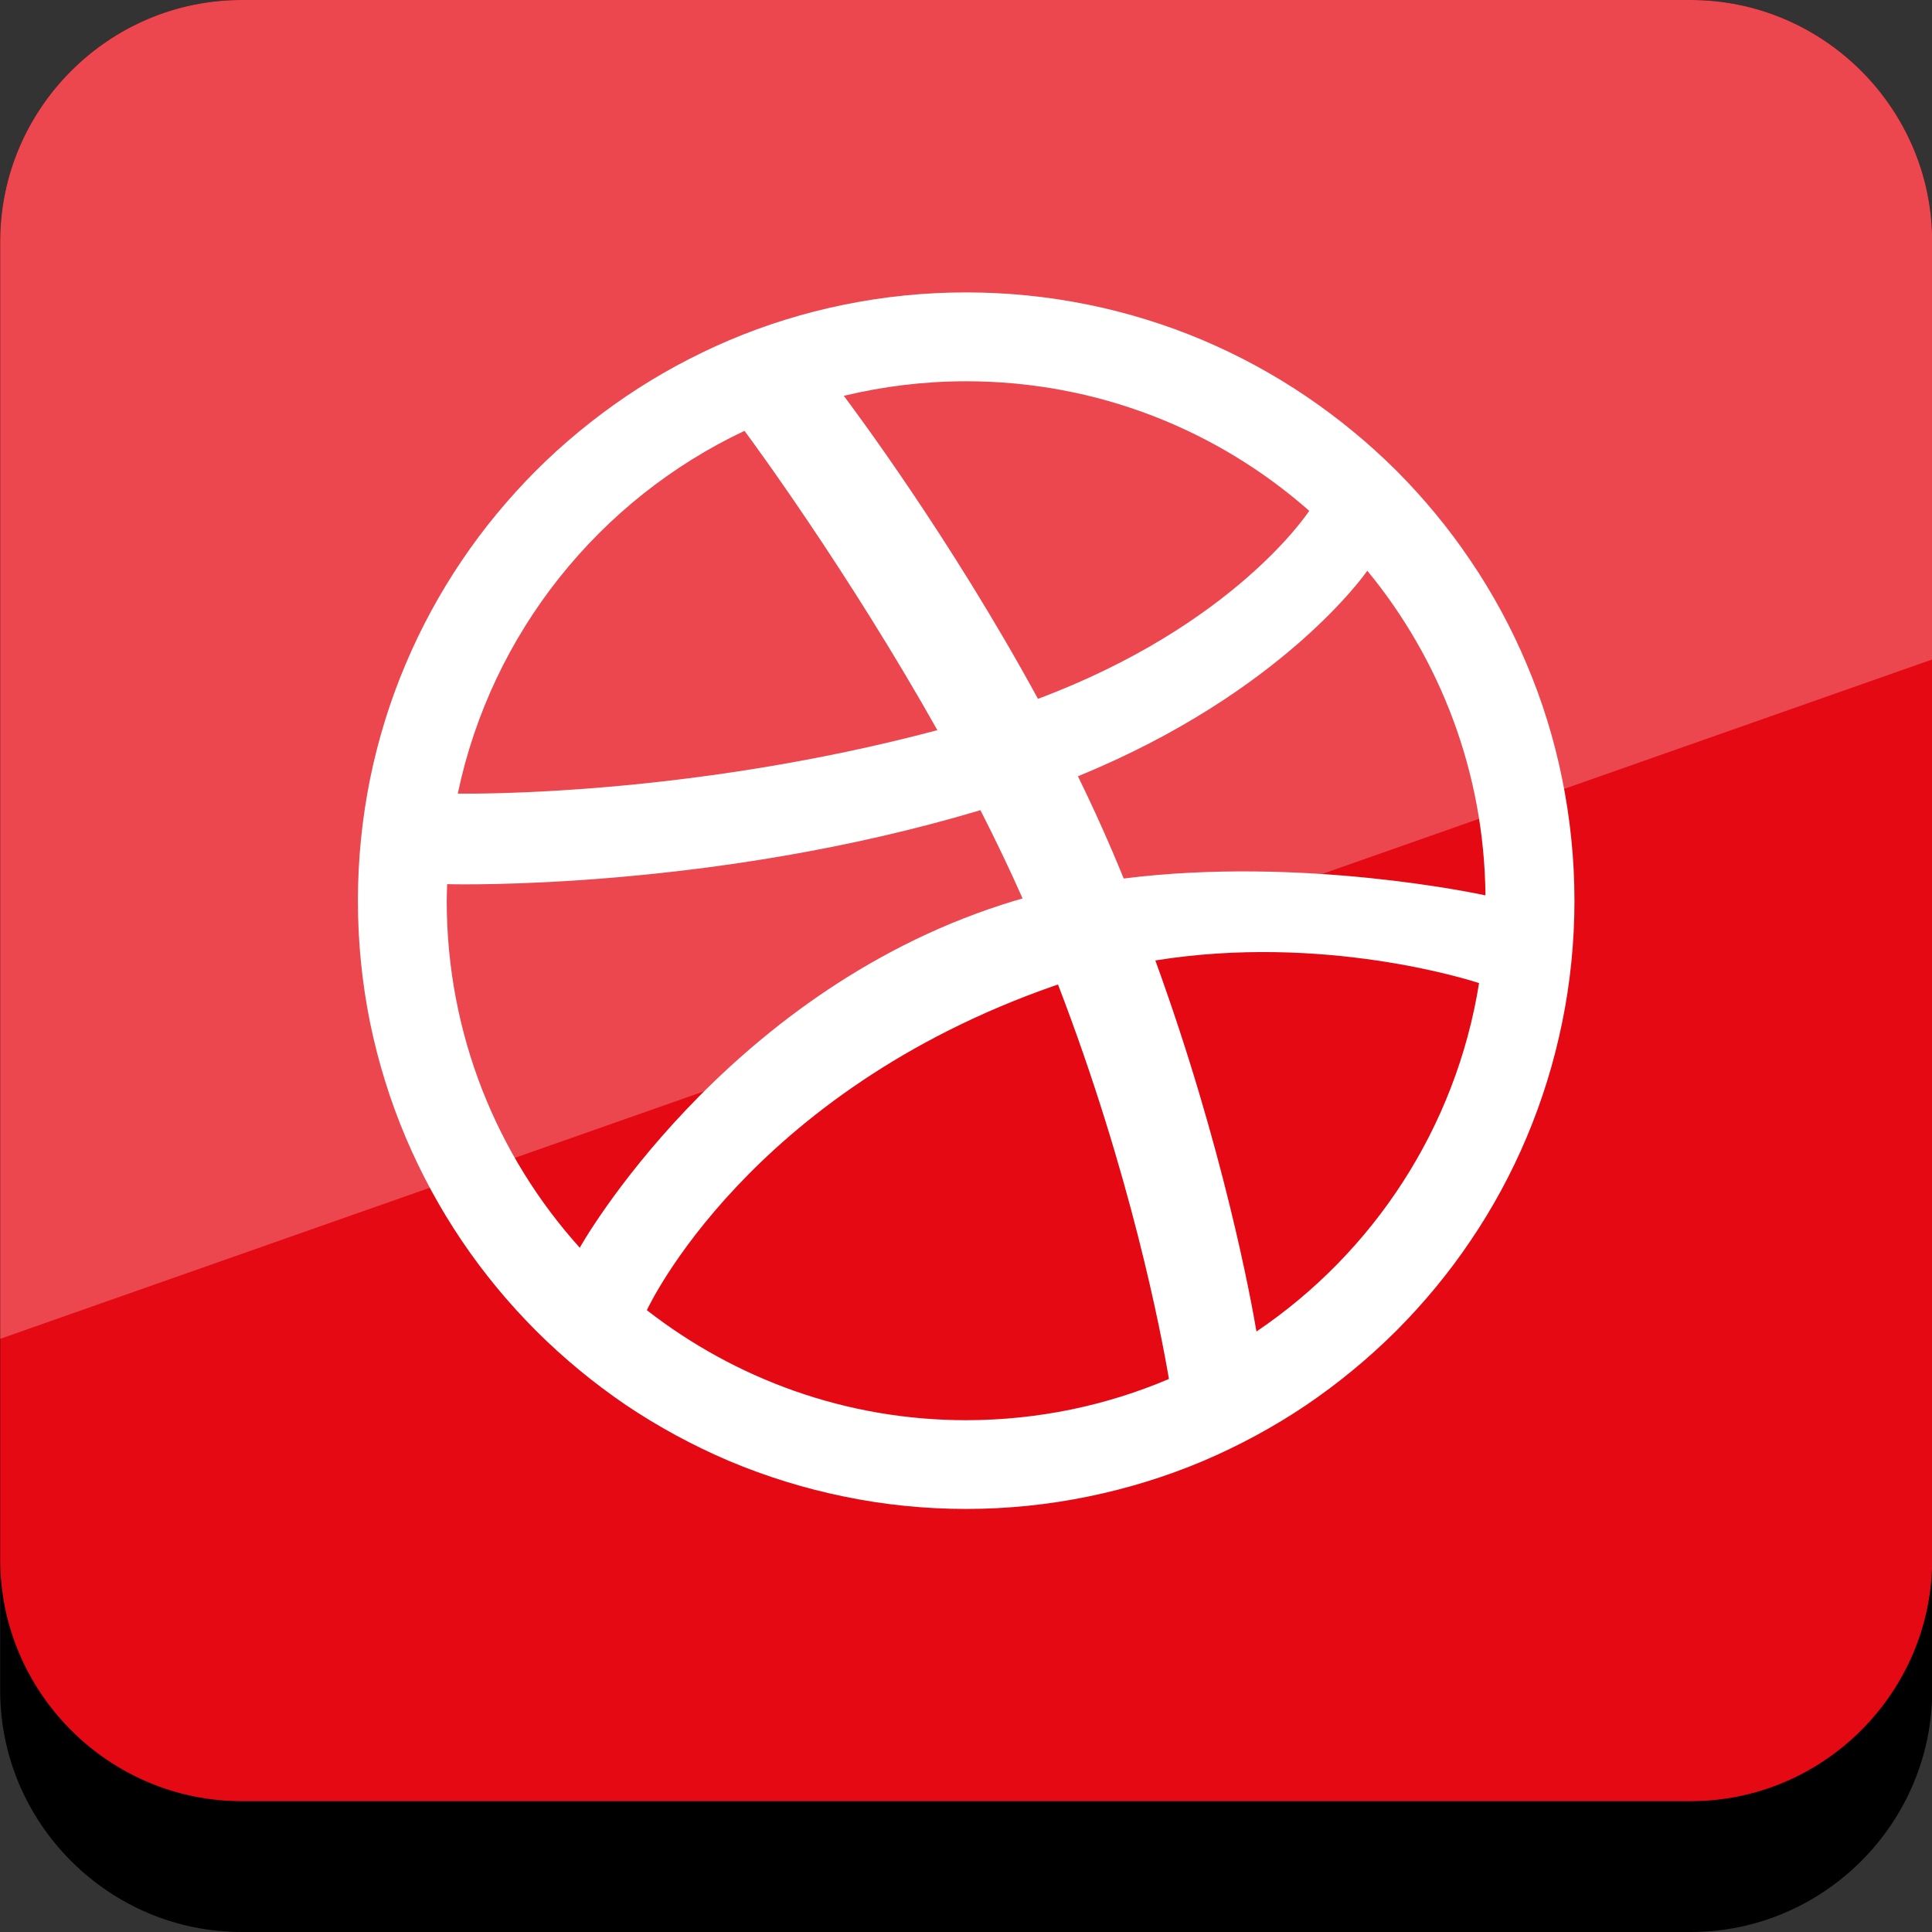 <?xml version="1.0" ?><svg enable-background="new 0 0 32 32" version="1.1" viewBox="0 0 32 32" xml:space="preserve" xmlns="http://www.w3.org/2000/svg" xmlns:xlink="http://www.w3.org/1999/xlink"><rect x="0" y="0" width="32" height="32" fill="#333333" stroke="none"/><g id="Flat_copy"><g><path d="M28.003,32h-24c-2.2,0-4-1.8-4-4V4c0-2.2,1.8-4,4-4h24c2.2,0,4,1.8,4,4v24C32.003,30.2,30.203,32,28.003,32z"/><path d="M28.003,29.833h-24c-2.2,0-4-1.8-4-4V4c0-2.2,1.8-4,4-4h24c2.2,0,4,1.8,4,4v21.833    C32.003,28.033,30.203,29.833,28.003,29.833z" fill="#E50914"/><g><defs><path d="M28.003,29.833h-24c-2.2,0-4-1.8-4-4V4c0-2.2,1.8-4,4-4h24c2.2,0,4,1.8,4,4v21.833      C32.003,28.033,30.203,29.833,28.003,29.833z" id="SVGID_57_"/></defs><clipPath id="SVGID_2_"><use overflow="visible" xlink:href="#SVGID_57_"/></clipPath><g clip-path="url(#SVGID_2_)"><polygon fill="#FFFFFF" opacity="0.25" points="0.003,22.175 32.003,10.923 32.003,0 0.003,0     "/></g></g></g><g><path d="M22.647,9.453c-0.016,0.023-1.396,2.017-4.793,3.404c0.2,0.41,0.393,0.828,0.572,1.248    c0.064,0.151,0.126,0.298,0.186,0.446c2.956-0.372,5.868,0.253,5.992,0.279C24.584,12.79,23.853,10.919,22.647,9.453z     M19.136,15.908c1.128,3.101,1.587,5.627,1.675,6.146c1.932-1.304,3.304-3.373,3.687-5.771    C24.32,16.225,21.913,15.463,19.136,15.908z M19.361,22.84c-0.127-0.752-0.627-3.387-1.837-6.533    c-0.019,0.007-0.038,0.012-0.058,0.019c-5.076,1.769-6.734,5.335-6.752,5.375c1.461,1.136,3.293,1.822,5.288,1.822    C17.194,23.522,18.329,23.279,19.361,22.84z M17.192,11.575c3.246-1.217,4.472-3.082,4.493-3.114    c-1.515-1.335-3.504-2.146-5.682-2.146c-0.699,0-1.378,0.085-2.027,0.241C14.104,6.729,15.72,8.873,17.192,11.575z M16.937,14.881    c-0.216-0.489-0.452-0.979-0.698-1.462c-4.43,1.326-8.681,1.231-8.833,1.225c-0.002,0.092-0.007,0.182-0.007,0.275    c0,2.21,0.834,4.226,2.204,5.748c-0.003-0.004,2.352-4.181,6.995-5.683C16.709,14.947,16.824,14.913,16.937,14.881z M25.872,12.89    c0.136,0.663,0.206,1.345,0.206,2.029c0,0.682-0.069,1.364-0.206,2.027c-0.133,0.649-0.33,1.285-0.587,1.894    c-0.252,0.597-0.564,1.174-0.929,1.711c-0.359,0.534-0.774,1.034-1.229,1.491c-0.456,0.454-0.958,0.868-1.491,1.23    c-0.539,0.363-1.115,0.674-1.712,0.928c-0.609,0.257-1.245,0.453-1.893,0.586c-0.664,0.137-1.347,0.207-2.029,0.207    c-0.683,0-1.366-0.069-2.029-0.207c-0.648-0.133-1.285-0.33-1.893-0.586c-0.597-0.254-1.174-0.566-1.712-0.928    c-0.533-0.362-1.034-0.776-1.489-1.23c-0.456-0.457-0.87-0.957-1.23-1.491c-0.363-0.537-0.676-1.114-0.929-1.711    c-0.258-0.609-0.455-1.245-0.589-1.894c-0.135-0.664-0.203-1.345-0.203-2.027c0-0.683,0.069-1.366,0.204-2.029    c0.133-0.649,0.33-1.286,0.588-1.893c0.253-0.599,0.566-1.175,0.929-1.712c0.36-0.534,0.774-1.034,1.23-1.491    c0.455-0.455,0.957-0.867,1.489-1.228c0.539-0.365,1.115-0.677,1.712-0.931c0.608-0.258,1.245-0.455,1.893-0.587    c0.663-0.136,1.346-0.205,2.029-0.205c0.682,0,1.365,0.069,2.029,0.205c0.647,0.132,1.284,0.329,1.893,0.587    c0.597,0.253,1.173,0.566,1.712,0.931c0.533,0.361,1.035,0.774,1.491,1.228c0.455,0.457,0.87,0.957,1.229,1.491    c0.365,0.537,0.677,1.114,0.929,1.712C25.543,11.604,25.74,12.241,25.872,12.89z M15.526,12.094    c-1.489-2.646-3.08-4.805-3.195-4.958c-2.4,1.133-4.19,3.344-4.749,6.009C7.81,13.146,11.395,13.192,15.526,12.094z" fill="#FFFFFF"/></g></g></svg>